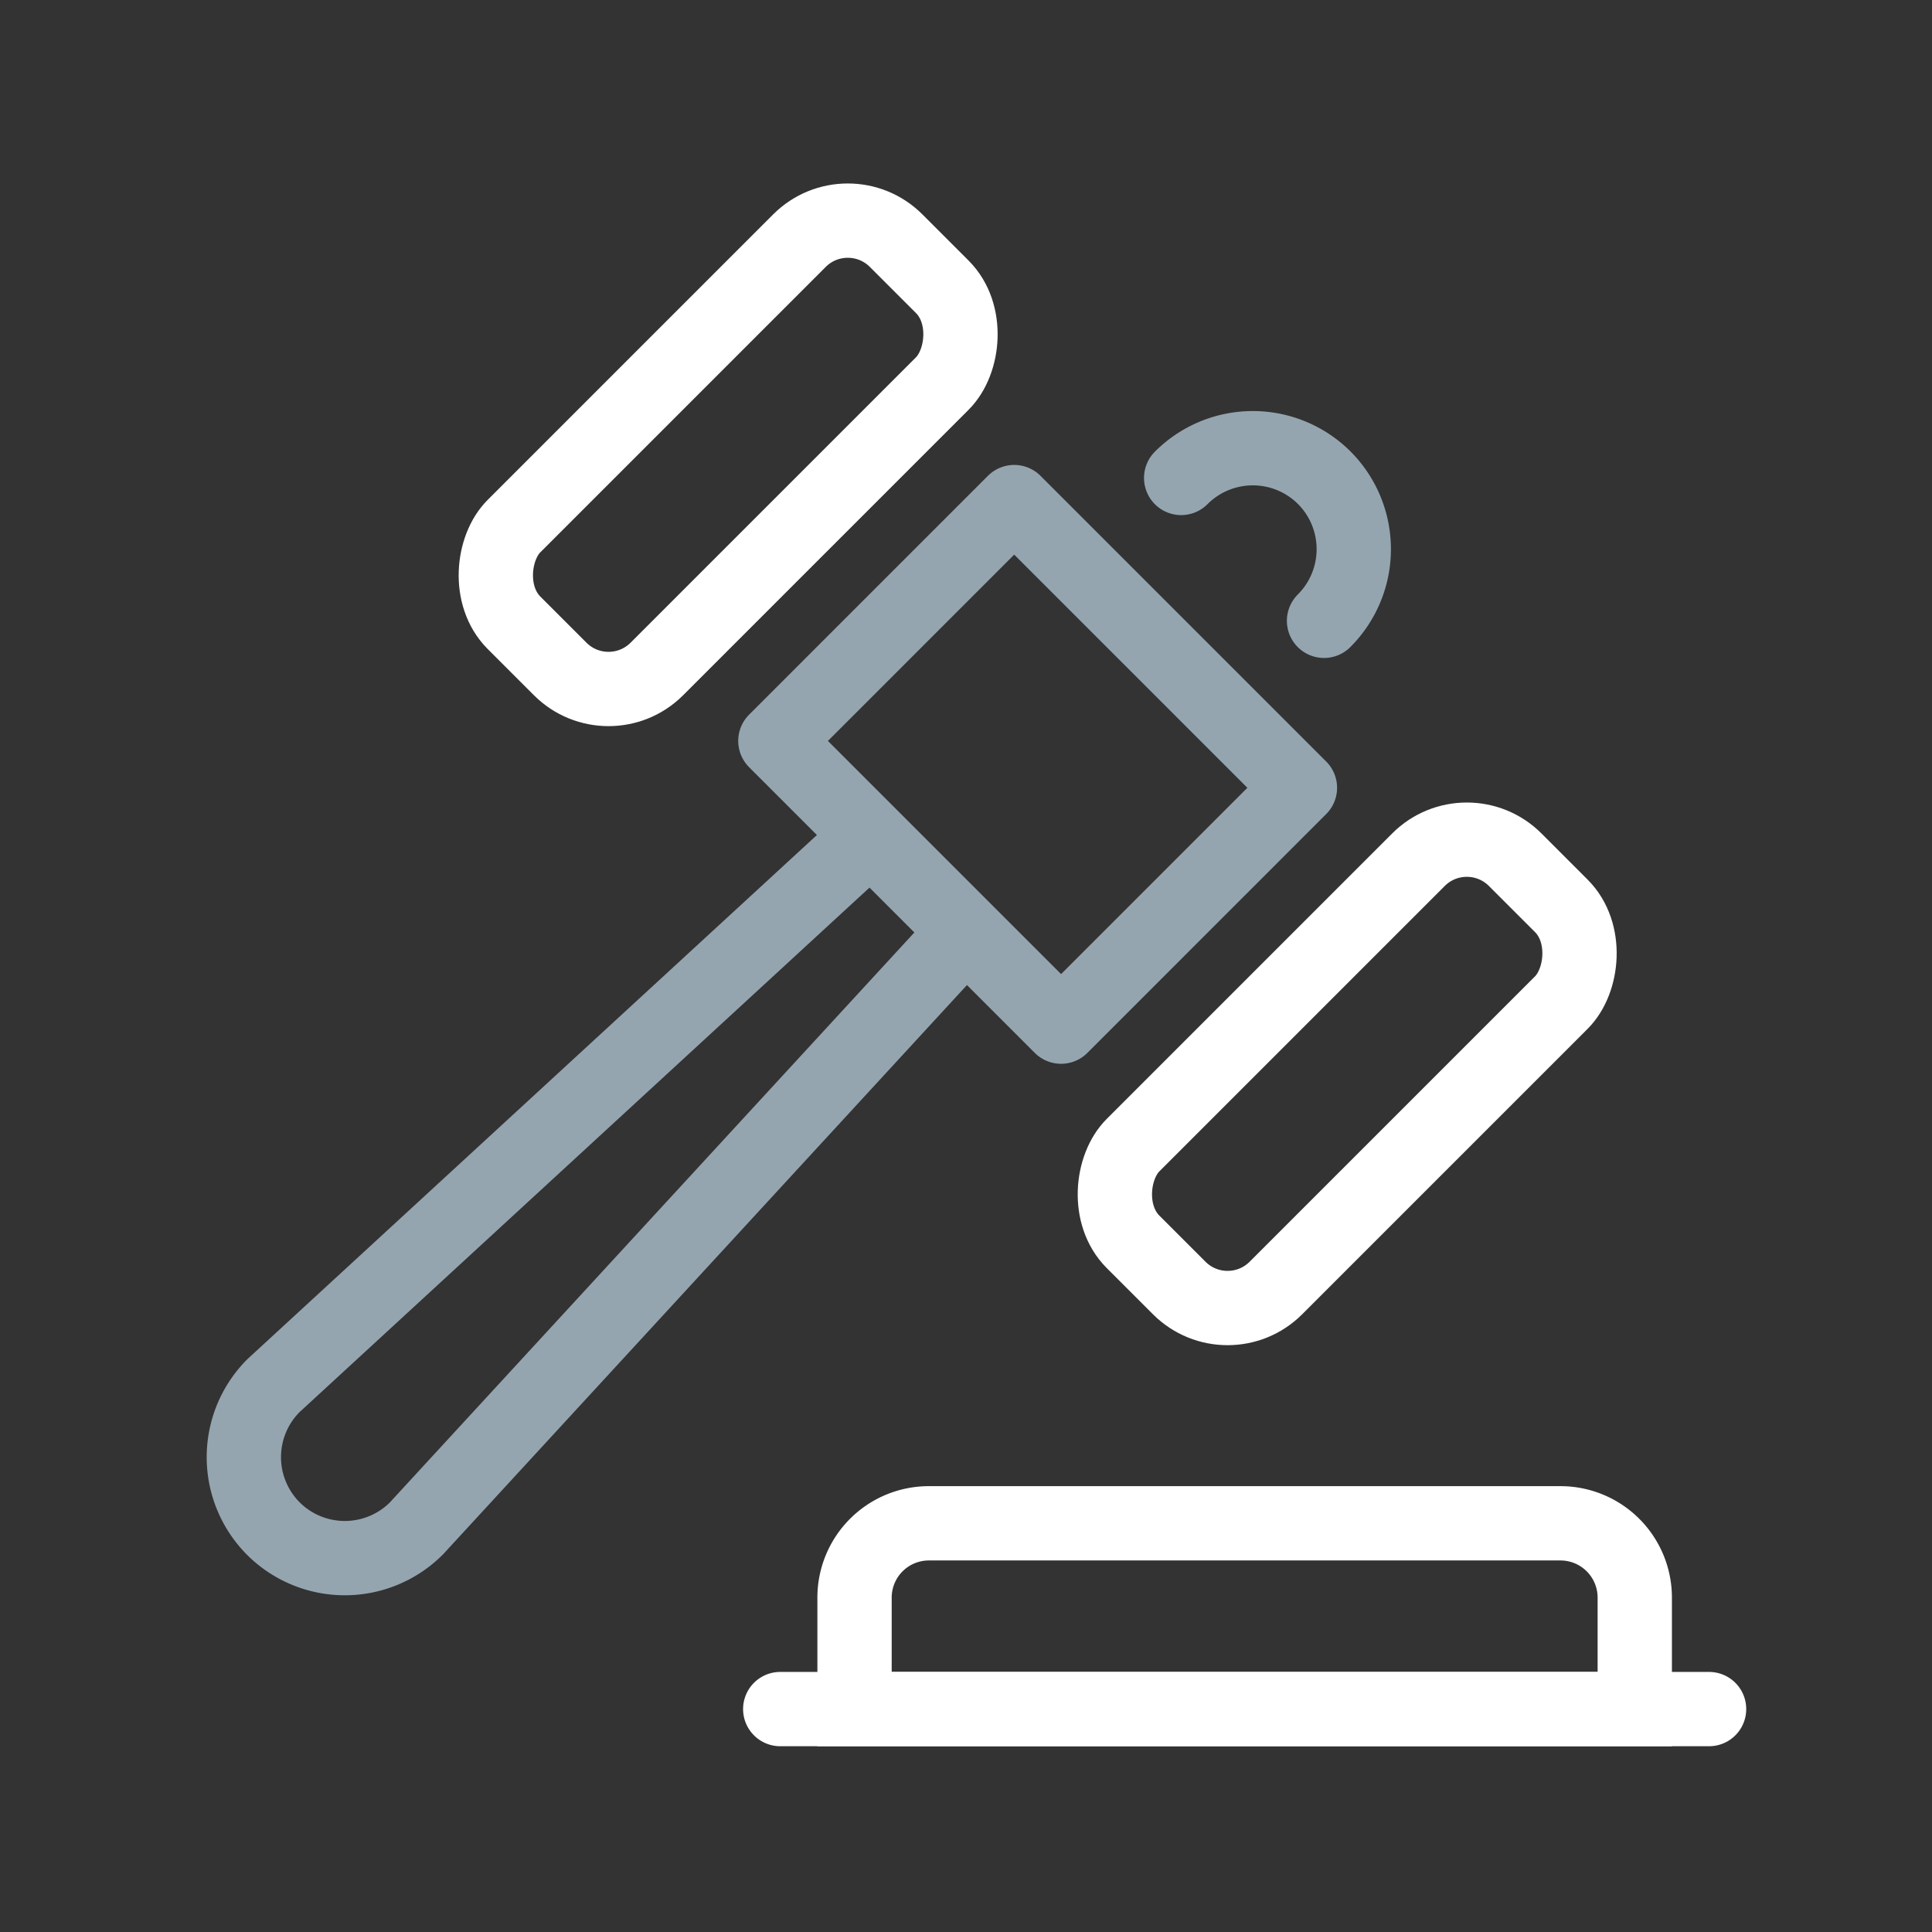 <svg xmlns="http://www.w3.org/2000/svg" width="52" height="52" viewBox="0 0 52 52">
    <rect x="0" y="0" width="52" height="52" fill="#333333" stroke="none"/>
    <g fill="none" fill-rule="evenodd" stroke-width="2">
        <g stroke="#FFF">
            <path stroke-linecap="round" d="M21 46h25"/>
            <path d="M25 41h17a2 2 0 0 1 2 2v3H23v-3a2 2 0 0 1 2-2z"/>
        </g>
        <g stroke-linecap="round" stroke-linejoin="round" transform="rotate(45 9.55 31.95)">
            <rect width="5.438" height="14.545" y="3.636" stroke="#FFF" rx="1.84"/>
            <rect width="5.438" height="14.545" x="23.563" y="3.636" stroke="#FFF" rx="1.84"/>
            <path stroke="#94A5AF" d="M9.063 6.364h10.875v9.091H9.063zM16.313 15.455l.906 21.818A2.723 2.723 0 0 1 14.5 40a2.723 2.723 0 0 1-2.719-2.727l.906-21.818M17.219 2.727A2.723 2.723 0 0 0 14.5 0a2.723 2.723 0 0 0-2.719 2.727"/>
        </g>
    </g>
</svg>
